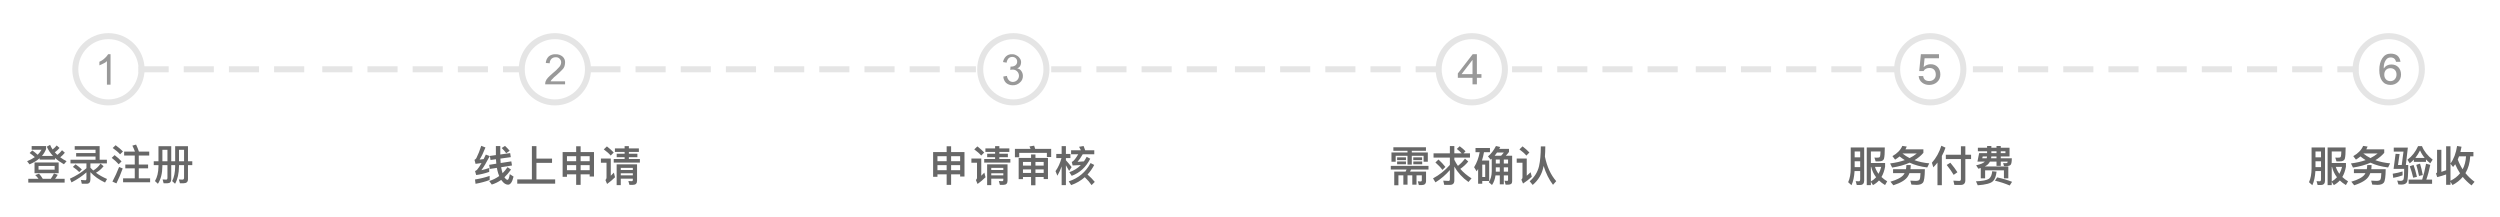 <?xml version="1.0" encoding="UTF-8"?>
<svg width="830px" height="72px" viewBox="0 0 830 72" version="1.1" xmlns="http://www.w3.org/2000/svg" xmlns:xlink="http://www.w3.org/1999/xlink">
    <!-- Generator: Sketch 63.1 (92452) - https://sketch.com -->
    <title>画板备份 5</title>
    <desc>Created with Sketch.</desc>
    <g id="画板备份-5" stroke="none" stroke-width="1" fill="none" fill-rule="evenodd">
        <g id="编组" transform="translate(24, 11)" fill-rule="nonzero">
            <path d="M12.7,17.1 L11.5,17.1 L11.5,9.3 C11.158,9.645 10.75,9.917 10.3,10.1 C9.877,10.322 9.443,10.522 9,10.7 L9,9.5 C9.671,9.219 10.282,8.812 10.8,8.3 C11.228,7.923 11.599,7.485 11.9,7 L12.7,7 L12.7,17.1 Z" id="路径" fill="#999999"></path>
            <path d="M12,22 C6.477,22 2,17.523 2,12 C2,6.477 6.477,2 12,2 C17.523,2 22,6.477 22,12 C22,14.652 20.946,17.196 19.071,19.071 C17.196,20.946 14.652,22 12,22 M12,0 C5.373,0 0,5.373 0,12 C0,18.627 5.373,24 12,24 C18.627,24 24,18.627 24,12 C24,5.373 18.627,0 12,0 M23,12 C23,18.075 18.075,23 12,23 C5.925,23 1,18.075 1,12 C1,18.075 5.925,23 12,23 C18.075,23 23,18.075 23,12" id="形状" fill="#E5E5E5"></path>
        </g>
        <g id="编组-2" transform="translate(172, 11)" fill-rule="nonzero">
            <path d="M12.212,22 C6.689,22 2.212,17.523 2.212,12 C2.212,6.477 6.689,2 12.212,2 C17.735,2 22.212,6.477 22.212,12 C22.212,17.523 17.735,22 12.212,22 M12.212,0 C5.585,0 0.212,5.373 0.212,12 C0.212,18.627 5.585,24 12.212,24 C18.84,24 24.212,18.627 24.212,12 C24.212,5.373 18.84,0 12.212,0 M23.212,12 C23.212,18.075 18.287,23 12.212,23 C6.137,23 1.212,18.075 1.212,12 C1.212,18.075 6.137,23 12.212,23 C18.287,23 23.212,18.075 23.212,12" id="形状" fill="#E5E5E5"></path>
            <path d="M15.604,15.809 L15.604,17.009 L9.004,17.009 C8.988,16.706 9.021,16.401 9.104,16.109 C9.273,15.622 9.546,15.179 9.904,14.809 C10.304,14.409 10.804,13.909 11.504,13.309 C12.305,12.684 13.042,11.98 13.704,11.209 C14.071,10.793 14.283,10.263 14.304,9.709 C14.308,9.258 14.127,8.824 13.804,8.509 C13.475,8.144 12.992,7.958 12.504,8.009 C11.99,7.987 11.488,8.167 11.104,8.509 C10.711,8.908 10.495,9.449 10.504,10.009 L9.204,9.909 C9.242,9.074 9.6,8.286 10.204,7.709 C10.857,7.198 11.677,6.948 12.504,7.009 C13.343,6.98 14.164,7.265 14.804,7.809 C15.367,8.315 15.662,9.054 15.604,9.809 C15.586,10.216 15.519,10.619 15.404,11.009 C15.247,11.472 14.971,11.886 14.604,12.209 C14.204,12.609 13.604,13.209 12.704,14.009 C12.195,14.395 11.726,14.83 11.304,15.309 C11.083,15.498 10.911,15.739 10.804,16.009 L15.604,16.009 L15.604,15.809 Z" id="路径" fill="#999999"></path>
        </g>
        <g id="编组-3" transform="translate(323.792, 11)" fill-rule="nonzero">
            <path d="M12.632,22 C7.11,22 2.632,17.523 2.632,12 C2.632,6.477 7.11,2 12.632,2 C18.155,2 22.632,6.477 22.632,12 C22.632,17.523 18.155,22 12.632,22 M12.632,0 C6.005,0 0.632,5.373 0.632,12 C0.632,18.627 6.005,24 12.632,24 C19.26,24 24.632,18.627 24.632,12 C24.632,5.373 19.26,0 12.632,0 M23.632,12 C23.632,18.075 18.708,23 12.632,23 C6.557,23 1.632,18.075 1.632,12 C1.632,18.075 6.557,23 12.632,23 C18.708,23 23.632,18.075 23.632,12" id="形状" fill="#E5E5E5"></path>
            <path d="M9.308,14.405 L10.508,14.205 C10.574,14.768 10.819,15.294 11.208,15.705 C11.534,16.012 11.961,16.19 12.408,16.205 C13.54,16.233 14.48,15.337 14.508,14.205 C14.508,14.172 14.508,14.139 14.508,14.105 C14.481,13.012 13.601,12.132 12.508,12.105 C12.205,12.099 11.902,12.133 11.608,12.205 L11.708,11.105 L11.908,11.105 C12.406,11.127 12.897,10.987 13.308,10.705 C13.717,10.403 13.944,9.913 13.908,9.405 C13.912,8.983 13.729,8.58 13.408,8.305 C13.08,8.012 12.646,7.868 12.208,7.905 C11.757,7.902 11.323,8.082 11.008,8.405 C10.672,8.801 10.463,9.289 10.408,9.805 L9.208,9.605 C9.332,8.882 9.682,8.217 10.208,7.705 C10.753,7.212 11.474,6.959 12.208,7.005 C12.737,6.983 13.26,7.122 13.708,7.405 C14.162,7.627 14.544,7.974 14.808,8.405 C15.088,8.779 15.23,9.239 15.208,9.705 C15.204,10.123 15.101,10.534 14.908,10.905 C14.671,11.274 14.32,11.556 13.908,11.705 C14.486,11.78 15,12.111 15.308,12.605 C15.636,13.074 15.811,13.633 15.808,14.205 C15.84,15.055 15.469,15.87 14.808,16.405 C14.165,17.022 13.298,17.348 12.408,17.305 C11.602,17.317 10.819,17.032 10.208,16.505 C9.653,15.944 9.331,15.194 9.308,14.405 Z" id="路径" fill="#999999"></path>
        </g>
        <g id="编组-4" transform="translate(476.115, 11)" fill-rule="nonzero">
            <path d="M12.521,22 C6.999,22 2.521,17.523 2.521,12 C2.521,6.477 6.999,2 12.521,2 C18.044,2 22.521,6.477 22.521,12 C22.521,17.523 18.044,22 12.521,22 M12.521,0 C5.894,0 0.521,5.373 0.521,12 C0.521,18.627 5.894,24 12.521,24 C19.149,24 24.521,18.627 24.521,12 C24.521,5.373 19.149,0 12.521,0 M23.521,12 C23.521,18.075 18.597,23 12.521,23 C6.446,23 1.521,18.075 1.521,12 C1.521,18.075 6.446,23 12.521,23 C18.597,23 23.521,18.075 23.521,12" id="形状" fill="#E5E5E5"></path>
            <path d="M12.813,7.004 L14.213,7.004 L14.213,13.612 L15.725,13.612 L15.725,14.83 L14.213,14.83 L14.213,17 L12.757,17 L12.757,14.83 L7.885,14.83 L7.885,13.388 L12.813,7.004 Z M12.715,8.936 L9.131,13.612 L12.757,13.612 L12.757,8.936 L12.715,8.936 Z" id="4" fill="#999999"></path>
        </g>
        <g id="编组-5" transform="translate(628.324, 11)" fill-rule="nonzero">
            <path d="M12.525,22 C7.002,22 2.525,17.523 2.525,12 C2.525,6.477 7.002,2 12.525,2 C18.048,2 22.525,6.477 22.525,12 C22.525,17.523 18.048,22 12.525,22 M12.525,0 C5.898,0 0.525,5.373 0.525,12 C0.525,18.627 5.898,24 12.525,24 C19.153,24 24.525,18.627 24.525,12 C24.525,5.373 19.153,0 12.525,0 M23.525,12 C23.525,18.075 18.6,23 12.525,23 C6.45,23 1.525,18.075 1.525,12 C1.525,18.075 6.45,23 12.525,23 C18.6,23 23.525,18.075 23.525,12" id="形状" fill="#E5E5E5"></path>
            <path d="M9.404,7.004 L15.424,7.004 L15.424,8.348 L10.636,8.348 L10.342,11.232 L10.384,11.232 C10.692,10.91 11.042,10.686 11.448,10.546 C11.812,10.392 12.232,10.322 12.68,10.322 C13.618,10.322 14.388,10.63 14.976,11.246 C15.564,11.862 15.872,12.702 15.872,13.78 C15.872,14.816 15.48,15.656 14.724,16.314 C14.01,16.902 13.156,17.196 12.162,17.196 C11.266,17.196 10.496,16.944 9.852,16.454 C9.138,15.922 8.746,15.18 8.676,14.256 L10.174,14.256 C10.23,14.816 10.454,15.25 10.832,15.53 C11.168,15.782 11.616,15.908 12.176,15.908 C12.792,15.908 13.31,15.712 13.73,15.334 C14.15,14.942 14.36,14.438 14.36,13.794 C14.36,13.094 14.178,12.548 13.814,12.156 C13.45,11.764 12.946,11.568 12.274,11.568 C11.826,11.568 11.448,11.638 11.112,11.806 C10.748,11.974 10.482,12.24 10.286,12.604 L8.858,12.604 L9.404,7.004 Z" id="5" fill="#999999"></path>
        </g>
        <g id="编组-6" transform="translate(781, 11)" fill-rule="nonzero">
            <path d="M12.061,22 C6.538,22 2.061,17.523 2.061,12 C2.061,6.477 6.538,2 12.061,2 C17.584,2 22.061,6.477 22.061,12 C22.061,17.523 17.584,22 12.061,22 M12.061,0 C5.434,0 0.061,5.373 0.061,12 C0.061,18.627 5.434,24 12.061,24 C18.688,24 24.061,18.627 24.061,12 C24.061,5.373 18.688,0 12.061,0 M23.061,12 C23.061,18.075 18.136,23 12.061,23 C5.986,23 1.061,18.075 1.061,12 C1.061,18.075 5.986,23 12.061,23 C18.136,23 23.061,18.075 23.061,12" id="形状" fill="#E5E5E5"></path>
            <path d="M12.668,6.808 C14.6,6.808 15.706,7.704 15.958,9.524 L14.474,9.524 C14.264,8.544 13.662,8.068 12.654,8.068 C11.954,8.068 11.408,8.404 11.002,9.09 C10.596,9.734 10.4,10.532 10.4,11.512 C10.4,11.554 10.4,11.61 10.414,11.694 L10.47,11.694 C10.75,11.246 11.1,10.924 11.534,10.714 C11.926,10.504 12.388,10.406 12.92,10.406 C13.9,10.406 14.684,10.714 15.272,11.33 C15.846,11.96 16.14,12.772 16.14,13.752 C16.14,14.746 15.804,15.572 15.146,16.216 C14.474,16.86 13.634,17.196 12.654,17.196 C11.422,17.196 10.498,16.748 9.854,15.852 C9.238,14.998 8.93,13.808 8.93,12.282 C8.93,10.658 9.252,9.342 9.924,8.334 C10.596,7.312 11.52,6.808 12.668,6.808 Z M12.612,11.638 C11.982,11.638 11.492,11.834 11.128,12.226 C10.764,12.618 10.582,13.136 10.582,13.794 C10.582,14.438 10.764,14.956 11.142,15.348 C11.506,15.74 11.996,15.936 12.598,15.936 C13.214,15.936 13.704,15.726 14.068,15.32 C14.446,14.9 14.642,14.382 14.642,13.752 C14.642,13.108 14.46,12.59 14.096,12.226 C13.732,11.834 13.228,11.638 12.612,11.638 Z" id="6" fill="#999999"></path>
        </g>
        <path d="M56,22 L56,24 L46,24 L46,22 L56,22 Z M71,22 L71,24 L61,24 L61,22 L71,22 Z M86,22 L86,24 L76,24 L76,22 L86,22 Z M101,22 L101,24 L91,24 L91,22 L101,22 Z M117,22 L117,24 L107,24 L107,22 L117,22 Z M132,22 L132,24 L122,24 L122,22 L132,22 Z M147,22 L147,24 L137,24 L137,22 L147,22 Z M162,22 L162,24 L152,24 L152,22 L162,22 Z M174,22 L174,24 L167,24 L167,22 L174,22 Z M206,22 L206,24 L196,24 L196,22 L206,22 Z M221,22 L221,24 L211,24 L211,22 L221,22 Z M236,22 L236,24 L226,24 L226,22 L236,22 Z M251,22 L251,24 L241,24 L241,22 L251,22 Z M267,22 L267,24 L257,24 L257,22 L267,22 Z M282,22 L282,24 L272,24 L272,22 L282,22 Z M297,22 L297,24 L287,24 L287,22 L297,22 Z M312,22 L312,24 L302,24 L302,22 L312,22 Z M324,22 L324,24 L317,24 L317,22 L324,22 Z M359,22 L359,24 L349,24 L349,22 L359,22 Z M374,22 L374,24 L364,24 L364,22 L374,22 Z M389,22 L389,24 L379,24 L379,22 L389,22 Z M404,22 L404,24 L394,24 L394,22 L404,22 Z M420,22 L420,24 L410,24 L410,22 L420,22 Z M435,22 L435,24 L425,24 L425,22 L435,22 Z M450,22 L450,24 L440,24 L440,22 L450,22 Z M465,22 L465,24 L455,24 L455,22 L465,22 Z M477,22 L477,24 L470,24 L470,22 L477,22 Z M512,22 L512,24 L502,24 L502,22 L512,22 Z M527,22 L527,24 L517,24 L517,22 L527,22 Z M542,22 L542,24 L532,24 L532,22 L542,22 Z M557,22 L557,24 L547,24 L547,22 L557,22 Z M573,22 L573,24 L563,24 L563,22 L573,22 Z M588,22 L588,24 L578,24 L578,22 L588,22 Z M603,22 L603,24 L593,24 L593,22 L603,22 Z M618,22 L618,24 L608,24 L608,22 L618,22 Z M630,22 L630,24 L623,24 L623,22 L630,22 Z M665,22 L665,24 L655,24 L655,22 L665,22 Z M680,22 L680,24 L670,24 L670,22 L680,22 Z M695,22 L695,24 L685,24 L685,22 L695,22 Z M710,22 L710,24 L700,24 L700,22 L710,22 Z M726,22 L726,24 L716,24 L716,22 L726,22 Z M741,22 L741,24 L731,24 L731,22 L741,22 Z M756,22 L756,24 L746,24 L746,22 L756,22 Z M771,22 L771,24 L761,24 L761,22 L771,22 Z M783,22 L783,24 L776,24 L776,22 L783,22 Z" id="形状结合" fill="#E5E5E5" fill-rule="nonzero"></path>
        <path d="M158.092,58.11 C159.45,57.942 160.892,57.592 162.418,57.074 L162.418,55.772 C161.536,56.08 160.668,56.318 159.814,56.5 C160.57,55.492 161.508,53.938 162.6,51.824 L161.298,51.32 C161.046,51.852 160.794,52.342 160.57,52.818 L159.226,52.986 C159.884,51.95 160.528,50.606 161.172,48.968 L159.772,48.408 C159.31,49.906 158.764,51.278 158.134,52.538 C157.952,52.79 157.756,52.972 157.532,53.07 L157.882,54.4 L159.87,54.134 C159.268,55.198 158.764,55.954 158.372,56.374 C158.19,56.542 157.966,56.682 157.714,56.794 L158.092,58.11 Z M168.06,50.858 L169.208,50.06 C168.844,49.612 168.326,49.066 167.668,48.436 L166.562,49.136 C167.192,49.766 167.696,50.34 168.06,50.858 Z M168.662,61.316 C169.474,61.316 170.076,60.42 170.496,58.628 L169.25,57.816 C169.054,59.076 168.802,59.706 168.494,59.706 C168.186,59.706 167.85,59.412 167.472,58.852 C168.242,58.138 168.97,57.284 169.656,56.29 L168.494,55.506 C168.004,56.234 167.458,56.906 166.856,57.494 C166.688,56.99 166.548,56.43 166.436,55.8 C166.408,55.702 166.394,55.604 166.394,55.506 L169.978,54.946 L169.754,53.574 L166.226,54.12 C166.17,53.658 166.142,53.168 166.128,52.65 L169.586,52.174 L169.376,50.83 L166.1,51.292 L166.1,48.492 L164.63,48.492 L164.63,51.488 L162.642,51.768 L162.852,53.112 L164.658,52.86 C164.686,53.364 164.714,53.868 164.77,54.344 L162.404,54.722 L162.614,56.094 L164.966,55.73 C165.008,56.01 165.064,56.29 165.134,56.57 C165.288,57.242 165.484,57.872 165.736,58.446 C164.756,59.16 163.65,59.706 162.418,60.098 L163.272,61.274 C164.378,60.938 165.428,60.42 166.408,59.72 C166.464,59.818 166.548,59.916 166.632,60.028 C167.262,60.868 167.934,61.302 168.662,61.316 Z M157.882,61.022 C159.632,60.7 161.186,60.28 162.558,59.762 L162.558,58.39 C161.172,58.894 159.548,59.286 157.7,59.594 L157.882,61.022 Z M184.314,60.98 L184.314,59.552 L178.098,59.552 L178.098,54.078 L183.278,54.078 L183.278,52.664 L178.098,52.664 L178.098,48.506 L176.586,48.506 L176.586,59.552 L171.728,59.552 L171.728,60.98 L184.314,60.98 Z M192.77,61.386 L192.77,57.886 L195.766,57.886 L195.766,58.6 L197.208,58.6 L197.208,50.494 L192.77,50.494 L192.77,48.562 L191.286,48.562 L191.286,50.494 L186.792,50.494 L186.792,58.698 L188.234,58.698 L188.234,57.886 L191.286,57.886 L191.286,61.386 L192.77,61.386 Z M191.286,53.518 L188.234,53.518 L188.234,51.852 L191.286,51.852 L191.286,53.518 Z M195.766,53.518 L192.77,53.518 L192.77,51.852 L195.766,51.852 L195.766,53.518 Z M191.286,56.514 L188.234,56.514 L188.234,54.82 L191.286,54.82 L191.286,56.514 Z M195.766,56.514 L192.77,56.514 L192.77,54.82 L195.766,54.82 L195.766,56.514 Z M212.44,53.994 L212.44,52.79 L208.786,52.79 L208.786,52.188 L211.614,52.188 L211.614,51.04 L208.786,51.04 L208.786,50.452 L212.104,50.452 L212.104,49.276 L208.786,49.276 L208.786,48.506 L207.372,48.506 L207.372,49.276 L204.152,49.276 L204.152,50.452 L207.372,50.452 L207.372,51.04 L204.74,51.04 L204.74,52.188 L207.372,52.188 L207.372,52.79 L203.76,52.79 L203.76,53.994 L212.44,53.994 Z M202.752,51.642 L203.76,50.634 C203.13,49.962 202.374,49.276 201.492,48.604 L200.456,49.598 C201.45,50.326 202.22,50.998 202.752,51.642 Z M201.548,61.078 C202.472,60.42 203.354,59.678 204.194,58.852 L203.802,57.312 C203.452,57.676 203.116,58.026 202.78,58.348 L202.78,52.636 L199.504,52.636 L199.504,54.036 L201.366,54.036 L201.366,58.978 C201.366,59.286 201.24,59.552 201.002,59.762 L201.548,61.078 Z M206.098,61.456 L206.098,59.314 L210.102,59.314 L210.102,59.706 C210.102,60 209.976,60.154 209.724,60.154 L208.618,60.098 L208.968,61.372 L210.13,61.372 C211.04,61.372 211.502,60.91 211.502,60.014 L211.502,54.554 L204.726,54.554 L204.726,61.456 L206.098,61.456 Z M210.102,56.43 L206.098,56.43 L206.098,55.73 L210.102,55.73 L210.102,56.43 Z M210.102,58.208 L206.098,58.208 L206.098,57.522 L210.102,57.522 L210.102,58.208 Z" id="线上申请" fill="#676767" fill-rule="nonzero"></path>
        <path d="M315.77,61.386 L315.77,57.886 L318.766,57.886 L318.766,58.6 L320.208,58.6 L320.208,50.494 L315.77,50.494 L315.77,48.562 L314.286,48.562 L314.286,50.494 L309.792,50.494 L309.792,58.698 L311.234,58.698 L311.234,57.886 L314.286,57.886 L314.286,61.386 L315.77,61.386 Z M314.286,53.518 L311.234,53.518 L311.234,51.852 L314.286,51.852 L314.286,53.518 Z M318.766,53.518 L315.77,53.518 L315.77,51.852 L318.766,51.852 L318.766,53.518 Z M314.286,56.514 L311.234,56.514 L311.234,54.82 L314.286,54.82 L314.286,56.514 Z M318.766,56.514 L315.77,56.514 L315.77,54.82 L318.766,54.82 L318.766,56.514 Z M335.44,53.994 L335.44,52.79 L331.786,52.79 L331.786,52.188 L334.614,52.188 L334.614,51.04 L331.786,51.04 L331.786,50.452 L335.104,50.452 L335.104,49.276 L331.786,49.276 L331.786,48.506 L330.372,48.506 L330.372,49.276 L327.152,49.276 L327.152,50.452 L330.372,50.452 L330.372,51.04 L327.74,51.04 L327.74,52.188 L330.372,52.188 L330.372,52.79 L326.76,52.79 L326.76,53.994 L335.44,53.994 Z M325.752,51.642 L326.76,50.634 C326.13,49.962 325.374,49.276 324.492,48.604 L323.456,49.598 C324.45,50.326 325.22,50.998 325.752,51.642 Z M324.548,61.078 C325.472,60.42 326.354,59.678 327.194,58.852 L326.802,57.312 C326.452,57.676 326.116,58.026 325.78,58.348 L325.78,52.636 L322.504,52.636 L322.504,54.036 L324.366,54.036 L324.366,58.978 C324.366,59.286 324.24,59.552 324.002,59.762 L324.548,61.078 Z M329.098,61.456 L329.098,59.314 L333.102,59.314 L333.102,59.706 C333.102,60 332.976,60.154 332.724,60.154 L331.618,60.098 L331.968,61.372 L333.13,61.372 C334.04,61.372 334.502,60.91 334.502,60.014 L334.502,54.554 L327.726,54.554 L327.726,61.456 L329.098,61.456 Z M333.102,56.43 L329.098,56.43 L329.098,55.73 L333.102,55.73 L333.102,56.43 Z M333.102,58.208 L329.098,58.208 L329.098,57.522 L333.102,57.522 L333.102,58.208 Z M338.38,52.202 L338.38,50.746 L347.564,50.746 L347.564,52.132 L348.992,52.132 L348.992,49.416 L343.672,49.416 C343.56,49.024 343.448,48.674 343.336,48.366 L341.782,48.618 C341.908,48.87 342.034,49.136 342.146,49.416 L336.952,49.416 L336.952,52.202 L338.38,52.202 Z M343.77,61.512 L343.77,58.754 L346.5,58.754 L346.5,59.44 L347.928,59.44 L347.928,52.426 L343.77,52.426 L343.77,51.278 L342.314,51.278 L342.314,52.426 L338.198,52.426 L338.198,59.482 L339.626,59.482 L339.626,58.754 L342.314,58.754 L342.314,61.512 L343.77,61.512 Z M346.5,54.974 L343.77,54.974 L343.77,53.77 L346.5,53.77 L346.5,54.974 Z M342.314,54.974 L339.626,54.974 L339.626,53.77 L342.314,53.77 L342.314,54.974 Z M342.314,57.424 L339.626,57.424 L339.626,56.248 L342.314,56.248 L342.314,57.424 Z M346.5,57.424 L343.77,57.424 L343.77,56.248 L346.5,56.248 L346.5,57.424 Z M355.81,58.376 C358.512,57.368 360.556,55.478 361.956,52.692 L360.78,52.062 C360.5,52.594 360.206,53.098 359.87,53.574 C359.17,53.63 358.456,53.686 357.742,53.728 C358.246,53.168 358.82,52.342 359.464,51.222 L363.3,51.222 L363.3,49.892 L360.276,49.892 C360.108,49.374 359.94,48.898 359.758,48.478 L358.26,48.73 C358.47,49.08 358.666,49.472 358.848,49.892 L355.6,49.892 L355.6,51.222 L357.966,51.222 C357.21,52.51 356.58,53.322 356.09,53.63 C356.034,53.672 355.95,53.714 355.824,53.756 L356.118,54.932 L358.834,54.806 C357.784,55.87 356.51,56.654 355.012,57.172 L355.81,58.376 Z M353.878,61.456 L353.878,54.862 C354.186,55.366 354.536,55.996 354.956,56.738 L355.782,55.478 C355.138,54.638 354.494,53.868 353.878,53.196 L353.878,52.482 L355.376,52.482 L355.376,51.096 L353.878,51.096 L353.878,48.52 L352.464,48.52 L352.464,51.096 L350.686,51.096 L350.686,52.482 L352.408,52.482 C351.988,54.106 351.33,55.562 350.434,56.822 L351.05,58.334 C351.61,57.382 352.072,56.36 352.464,55.254 L352.464,61.456 L353.878,61.456 Z M362.404,61.456 L363.468,60.392 C362.796,59.58 361.984,58.754 361.06,57.942 C361.9,57.032 362.642,55.968 363.286,54.764 L362.068,54.134 C360.472,57.13 358.05,59.16 354.816,60.21 L355.628,61.456 C357.336,60.854 358.848,59.972 360.15,58.824 C361.102,59.748 361.844,60.616 362.404,61.456 Z" id="申请审核" fill="#676767" fill-rule="nonzero"></path>
        <path d="M468.714,54.638 L468.714,51.726 L472.634,51.726 L472.634,53.686 L474.034,53.686 L474.034,50.62 L468.714,50.62 L468.714,50.06 L473.418,50.06 L473.418,48.884 L462.596,48.884 L462.596,50.06 L467.286,50.06 L467.286,50.62 L461.966,50.62 L461.966,53.686 L463.366,53.686 L463.366,51.726 L467.286,51.726 L467.286,54.638 L468.714,54.638 Z M466.782,53.154 L466.782,52.244 L463.842,52.244 L463.842,53.154 L466.782,53.154 Z M472.13,53.154 L472.13,52.244 L469.204,52.244 L469.204,53.154 L472.13,53.154 Z M466.782,54.526 L466.782,53.616 L463.842,53.616 L463.842,54.526 L466.782,54.526 Z M472.172,54.526 L472.172,53.616 L469.218,53.616 L469.218,54.526 L472.172,54.526 Z M464.276,61.498 L464.276,58.208 L465.914,58.208 L465.914,61.302 L467.3,61.302 L467.3,58.208 L468.882,58.208 L468.882,61.302 L470.282,61.302 L470.282,58.208 L472.046,58.208 L472.046,59.79 C472.046,60.098 471.906,60.252 471.626,60.252 L470.716,60.196 L471.052,61.442 L472.032,61.442 C472.97,61.442 473.446,60.98 473.446,60.084 L473.446,56.976 L468.14,56.976 L468.462,56.29 L474.258,56.29 L474.258,55.058 L461.742,55.058 L461.742,56.29 L466.978,56.29 L466.656,56.976 L462.89,56.976 L462.89,61.498 L464.276,61.498 Z M481.426,61.372 C482.364,61.372 482.84,60.882 482.84,59.916 L482.84,55.31 C483.96,57.298 485.528,59.006 487.53,60.42 L488.552,59.216 C487.096,58.306 485.85,57.256 484.814,56.066 C485.836,55.366 486.718,54.54 487.46,53.616 L486.368,52.664 C485.724,53.56 484.94,54.358 484.03,55.072 C483.582,54.428 483.176,53.756 482.84,53.056 L482.84,52.328 L488.034,52.328 L488.034,50.914 L485.878,50.914 L486.564,50.228 C486.032,49.668 485.374,49.108 484.618,48.548 L483.666,49.444 C484.31,49.948 484.856,50.438 485.276,50.914 L482.84,50.914 L482.84,48.492 L481.356,48.492 L481.356,50.914 L475.938,50.914 L475.938,52.328 L481.356,52.328 L481.356,54.75 C479.732,56.612 477.87,58.096 475.77,59.216 L476.568,60.546 C478.374,59.426 479.97,58.068 481.356,56.458 L481.356,59.538 C481.356,59.888 481.202,60.07 480.908,60.07 C480.348,60.07 479.774,60.028 479.158,59.972 L479.48,61.372 L481.426,61.372 Z M478.878,56.402 L479.872,55.422 C479.242,54.61 478.472,53.784 477.576,52.958 L476.554,53.938 C477.562,54.82 478.346,55.646 478.878,56.402 Z M495.342,61.428 C495.944,60.56 496.336,59.496 496.504,58.236 L497.932,58.236 L497.932,61.204 L499.262,61.204 L499.262,58.236 L500.676,58.236 L500.676,59.748 C500.676,59.944 500.578,60.056 500.382,60.056 C500.102,60.056 499.808,60.028 499.5,59.986 L499.85,61.302 L500.788,61.302 C501.614,61.302 502.034,60.938 502.034,60.224 L502.034,51.698 L499.934,51.698 C500.284,51.334 500.634,50.914 500.984,50.438 L500.984,49.416 L497.75,49.416 C497.862,49.22 497.96,49.024 498.072,48.8 L496.658,48.478 C495.902,49.962 495.02,51.11 494.012,51.922 L494.908,53 C495.02,52.902 495.146,52.804 495.258,52.692 L495.258,56.948 C495.23,58.376 494.908,59.552 494.278,60.476 L495.342,61.428 Z M492.108,60.994 L492.108,60.084 L494.404,60.084 L494.404,53.294 L492.01,53.294 C492.29,52.426 492.514,51.516 492.682,50.536 L494.67,50.536 L494.67,49.136 L489.868,49.136 L489.868,50.536 L491.254,50.536 C490.932,52.37 490.316,54.036 489.406,55.52 L490.246,56.878 C490.414,56.626 490.568,56.374 490.736,56.108 L490.736,60.994 L492.108,60.994 Z M498.366,51.698 L496.224,51.698 C496.49,51.362 496.756,51.012 497.022,50.634 L499.276,50.634 C498.968,51.026 498.674,51.39 498.366,51.698 Z M500.676,54.302 L499.262,54.302 L499.262,52.972 L500.676,52.972 L500.676,54.302 Z M497.932,54.302 L496.602,54.302 L496.602,52.972 L497.932,52.972 L497.932,54.302 Z M493.088,58.754 L492.108,58.754 L492.108,54.638 L493.088,54.638 L493.088,58.754 Z M497.932,56.99 L496.602,56.99 L496.602,55.562 L497.932,55.562 L497.932,56.99 Z M500.676,56.99 L499.262,56.99 L499.262,55.562 L500.676,55.562 L500.676,56.99 Z M506.752,51.656 L507.76,50.634 C507.13,49.962 506.374,49.276 505.492,48.59 L504.456,49.598 C505.45,50.326 506.22,51.012 506.752,51.656 Z M508.852,61.4 C510.728,59.818 511.918,57.83 512.408,55.436 C512.436,55.324 512.45,55.198 512.478,55.072 C513.234,57.522 514.27,59.622 515.6,61.358 L516.664,60.14 C514.872,58.11 513.612,55.394 512.912,51.992 C512.996,50.956 513.038,49.822 513.038,48.604 L511.554,48.604 C511.54,51.292 511.344,53.462 510.966,55.142 C510.49,57.13 509.454,58.81 507.858,60.182 L508.852,61.4 Z M505.646,60.938 C506.682,60.266 507.648,59.524 508.558,58.684 L508.166,57.186 C507.718,57.62 507.284,58.012 506.878,58.348 L506.878,52.636 L503.546,52.636 L503.546,54.036 L505.464,54.036 L505.464,58.866 C505.464,59.174 505.338,59.44 505.086,59.636 L505.646,60.938 Z" id="需求确认" fill="#676767" fill-rule="nonzero"></path>
        <path d="M614.694,61.498 C615.268,60.252 615.604,58.684 615.716,56.794 L617.578,56.794 L617.578,59.454 C617.578,59.944 617.438,60.196 617.158,60.196 C616.822,60.196 616.472,60.168 616.094,60.14 L616.444,61.414 L617.564,61.414 C618.46,61.414 618.908,60.91 618.908,59.93 L618.908,48.968 L614.442,48.968 L614.442,55.912 C614.428,57.76 614.148,59.286 613.588,60.49 L614.694,61.498 Z M621.134,61.47 L621.134,60.364 L621.834,61.456 C622.59,61.05 623.262,60.532 623.822,59.916 C624.382,60.462 625.054,60.966 625.838,61.442 L626.552,60.196 C625.838,59.776 625.208,59.3 624.648,58.768 C625.208,57.816 625.614,56.668 625.852,55.338 L625.852,54.12 L621.134,54.12 L621.134,50.284 L624.326,50.284 C624.298,51.166 624.242,51.712 624.172,51.936 C624.088,52.132 623.99,52.244 623.85,52.286 C623.724,52.314 623.514,52.342 623.22,52.342 C622.842,52.342 622.534,52.328 622.31,52.328 L622.702,53.574 L623.878,53.574 C624.774,53.574 625.32,53.266 625.488,52.678 C625.656,52.062 625.754,50.816 625.754,48.968 L619.762,48.968 L619.762,61.47 L621.134,61.47 Z M617.578,52.244 L615.744,52.244 L615.744,50.284 L617.578,50.284 L617.578,52.244 Z M617.578,55.478 L615.744,55.478 L615.744,53.546 L617.578,53.546 L617.578,55.478 Z M621.134,60.252 L621.134,55.408 L621.246,55.408 C621.54,56.682 622.086,57.83 622.87,58.852 C622.38,59.398 621.806,59.86 621.134,60.252 Z M623.682,57.704 C623.15,57.018 622.758,56.248 622.492,55.408 L624.564,55.408 C624.354,56.262 624.06,57.032 623.682,57.704 Z M628.19,55.632 C630.402,55.296 632.334,54.75 634,54.008 C635.736,54.82 637.682,55.338 639.852,55.59 L640.51,54.232 C638.718,54.064 637.08,53.714 635.61,53.182 C636.758,52.51 637.738,51.698 638.564,50.746 L638.564,49.57 L632.614,49.57 C632.768,49.29 632.908,48.982 633.048,48.66 L631.564,48.436 C631.004,49.78 629.912,50.914 628.288,51.838 L629.17,53 C629.702,52.664 630.206,52.314 630.668,51.936 C631.2,52.37 631.774,52.776 632.39,53.154 C630.962,53.658 629.338,54.036 627.518,54.26 L628.19,55.632 Z M633.986,52.482 C633.146,52.062 632.362,51.558 631.634,50.97 L631.662,50.942 L636.394,50.942 C635.68,51.53 634.882,52.034 633.986,52.482 Z M628.596,61.512 C631.2,60.672 632.838,59.636 633.51,58.39 C633.678,58.11 633.818,57.802 633.93,57.48 L637.598,57.48 C637.57,58.642 637.458,59.356 637.276,59.636 C637.108,59.902 636.702,60.042 636.044,60.056 C635.568,60.042 634.966,60.014 634.224,59.972 L634.588,61.288 C635.288,61.344 635.876,61.372 636.366,61.372 C637.346,61.372 638.032,61.12 638.424,60.63 C638.816,60.14 639.026,58.656 639.054,56.164 L634.266,56.164 C634.322,55.744 634.364,55.282 634.364,54.806 L632.922,54.806 C632.908,55.282 632.866,55.73 632.782,56.164 L628.498,56.164 L628.498,57.48 L632.334,57.48 C632.25,57.62 632.166,57.774 632.068,57.928 C631.382,58.866 629.898,59.664 627.63,60.322 L628.596,61.512 Z M644.696,61.484 L644.696,51.782 C645.186,50.9 645.592,49.976 645.9,49.024 L644.528,48.38 C643.856,50.55 642.806,52.44 641.392,54.036 L641.868,55.548 C642.358,55.044 642.82,54.512 643.24,53.98 L643.24,61.484 L644.696,61.484 Z M650.954,61.4 C651.976,61.4 652.494,60.868 652.494,59.818 L652.494,52.804 L654.398,52.804 L654.398,51.376 L652.494,51.376 L652.494,48.562 L651.024,48.562 L651.024,51.376 L646.012,51.376 L646.012,52.804 L651.024,52.804 L651.024,59.454 C651.024,59.86 650.828,60.07 650.45,60.07 C649.834,60.07 649.19,60.028 648.518,59.972 L648.854,61.4 L650.954,61.4 Z M648.616,58.054 L649.862,57.186 C649.302,56.29 648.518,55.226 647.51,54.022 L646.306,54.764 C647.272,55.968 648.042,57.074 648.616,58.054 Z M659.06,59.202 L659.06,56.556 L665.304,56.556 L665.304,59.202 L666.76,59.202 L666.76,55.268 L658.962,55.268 C659.382,55.044 659.732,54.806 660.012,54.54 C660.264,54.274 660.488,53.98 660.67,53.644 L662.84,53.644 L662.84,55.058 L664.254,55.058 L664.254,53.644 L666.536,53.644 C666.536,53.812 666.494,53.938 666.438,54.05 C666.368,54.134 666.158,54.176 665.808,54.176 C665.57,54.176 665.318,54.162 665.052,54.134 L665.318,55.128 C665.542,55.142 665.766,55.156 665.99,55.156 C666.816,55.142 667.348,54.974 667.572,54.666 C667.796,54.358 667.922,53.658 667.922,52.552 L664.254,52.552 L664.254,51.936 L667.166,51.936 L667.166,49.052 L664.254,49.052 L664.254,48.478 L662.84,48.478 L662.84,49.052 L661.132,49.052 L661.132,48.478 L659.718,48.478 L659.718,49.052 L656.652,49.052 L656.652,50.214 L659.718,50.214 L659.718,50.83 L657.072,50.83 L656.512,53.644 L658.976,53.644 L658.906,53.714 C658.43,54.176 657.492,54.568 656.078,54.876 L656.806,56.01 C657.086,55.94 657.352,55.87 657.618,55.786 L657.618,59.202 L659.06,59.202 Z M662.84,50.83 L661.132,50.83 L661.132,50.214 L662.84,50.214 L662.84,50.83 Z M665.808,50.83 L664.254,50.83 L664.254,50.214 L665.808,50.214 L665.808,50.83 Z M659.578,52.552 L658.094,52.552 L658.262,51.936 L659.704,51.936 C659.676,52.132 659.634,52.342 659.578,52.552 Z M662.84,52.552 L661.034,52.552 C661.062,52.356 661.09,52.16 661.118,51.936 L662.84,51.936 L662.84,52.552 Z M656.61,61.512 C659.256,61.316 660.922,60.868 661.608,60.196 C662.252,59.664 662.672,58.6 662.868,56.99 L661.412,56.85 C661.314,58.026 660.964,58.852 660.348,59.342 C659.648,59.818 658.206,60.112 656.022,60.196 L656.61,61.512 Z M667.222,61.582 L668.006,60.364 C666.522,59.776 664.87,59.286 663.064,58.894 L662.322,59.986 C664.002,60.378 665.64,60.91 667.222,61.582 Z" id="服务付费" fill="#676767" fill-rule="nonzero"></path>
        <path d="M767.694,61.498 C768.268,60.252 768.604,58.684 768.716,56.794 L770.578,56.794 L770.578,59.454 C770.578,59.944 770.438,60.196 770.158,60.196 C769.822,60.196 769.472,60.168 769.094,60.14 L769.444,61.414 L770.564,61.414 C771.46,61.414 771.908,60.91 771.908,59.93 L771.908,48.968 L767.442,48.968 L767.442,55.912 C767.428,57.76 767.148,59.286 766.588,60.49 L767.694,61.498 Z M774.134,61.47 L774.134,60.364 L774.834,61.456 C775.59,61.05 776.262,60.532 776.822,59.916 C777.382,60.462 778.054,60.966 778.838,61.442 L779.552,60.196 C778.838,59.776 778.208,59.3 777.648,58.768 C778.208,57.816 778.614,56.668 778.852,55.338 L778.852,54.12 L774.134,54.12 L774.134,50.284 L777.326,50.284 C777.298,51.166 777.242,51.712 777.172,51.936 C777.088,52.132 776.99,52.244 776.85,52.286 C776.724,52.314 776.514,52.342 776.22,52.342 C775.842,52.342 775.534,52.328 775.31,52.328 L775.702,53.574 L776.878,53.574 C777.774,53.574 778.32,53.266 778.488,52.678 C778.656,52.062 778.754,50.816 778.754,48.968 L772.762,48.968 L772.762,61.47 L774.134,61.47 Z M770.578,52.244 L768.744,52.244 L768.744,50.284 L770.578,50.284 L770.578,52.244 Z M770.578,55.478 L768.744,55.478 L768.744,53.546 L770.578,53.546 L770.578,55.478 Z M774.134,60.252 L774.134,55.408 L774.246,55.408 C774.54,56.682 775.086,57.83 775.87,58.852 C775.38,59.398 774.806,59.86 774.134,60.252 Z M776.682,57.704 C776.15,57.018 775.758,56.248 775.492,55.408 L777.564,55.408 C777.354,56.262 777.06,57.032 776.682,57.704 Z M781.19,55.632 C783.402,55.296 785.334,54.75 787,54.008 C788.736,54.82 790.682,55.338 792.852,55.59 L793.51,54.232 C791.718,54.064 790.08,53.714 788.61,53.182 C789.758,52.51 790.738,51.698 791.564,50.746 L791.564,49.57 L785.614,49.57 C785.768,49.29 785.908,48.982 786.048,48.66 L784.564,48.436 C784.004,49.78 782.912,50.914 781.288,51.838 L782.17,53 C782.702,52.664 783.206,52.314 783.668,51.936 C784.2,52.37 784.774,52.776 785.39,53.154 C783.962,53.658 782.338,54.036 780.518,54.26 L781.19,55.632 Z M786.986,52.482 C786.146,52.062 785.362,51.558 784.634,50.97 L784.662,50.942 L789.394,50.942 C788.68,51.53 787.882,52.034 786.986,52.482 Z M781.596,61.512 C784.2,60.672 785.838,59.636 786.51,58.39 C786.678,58.11 786.818,57.802 786.93,57.48 L790.598,57.48 C790.57,58.642 790.458,59.356 790.276,59.636 C790.108,59.902 789.702,60.042 789.044,60.056 C788.568,60.042 787.966,60.014 787.224,59.972 L787.588,61.288 C788.288,61.344 788.876,61.372 789.366,61.372 C790.346,61.372 791.032,61.12 791.424,60.63 C791.816,60.14 792.026,58.656 792.054,56.164 L787.266,56.164 C787.322,55.744 787.364,55.282 787.364,54.806 L785.922,54.806 C785.908,55.282 785.866,55.73 785.782,56.164 L781.498,56.164 L781.498,57.48 L785.334,57.48 C785.25,57.62 785.166,57.774 785.068,57.928 C784.382,58.866 782.898,59.664 780.63,60.322 L781.596,61.512 Z M806.852,54.218 L807.65,53 C805.97,51.712 804.78,50.214 804.094,48.506 L802.806,48.506 C801.98,50.368 800.804,51.88 799.264,53.042 L800.034,54.218 C800.51,53.854 800.972,53.448 801.406,52.986 L801.406,53.742 L805.424,53.742 L805.424,52.93 C805.844,53.378 806.32,53.798 806.852,54.218 Z M797.206,61.288 C798.158,61.288 798.788,61.022 799.082,60.518 C799.376,60.014 799.53,58.096 799.53,54.778 L798.746,54.778 L799.404,49.01 L794.728,49.01 L794.728,50.326 L797.962,50.326 L797.374,54.778 L796.128,54.778 L796.66,51.138 L795.33,51.068 L794.672,56.066 L798.186,56.066 C798.186,57.956 798.116,59.09 797.99,59.482 C797.864,59.86 797.5,60.056 796.898,60.056 C796.702,60.056 796.366,60.014 795.876,59.944 L796.268,61.232 C796.59,61.26 796.898,61.288 797.206,61.288 Z M804.99,52.426 L801.896,52.426 C802.47,51.698 802.988,50.872 803.45,49.934 C803.842,50.83 804.346,51.656 804.99,52.426 Z M803.114,58.418 L804.36,58.124 C804.094,56.696 803.786,55.422 803.45,54.33 L802.204,54.736 C802.568,55.912 802.876,57.144 803.114,58.418 Z M807.454,61.022 L807.454,59.622 L805.536,59.622 C806.054,58.18 806.488,56.542 806.852,54.722 L805.452,54.358 C805.074,56.416 804.64,58.166 804.164,59.622 L799.67,59.622 L799.67,61.022 L807.454,61.022 Z M801.182,59.006 L802.428,58.712 C802.092,57.228 801.714,55.912 801.294,54.764 L800.048,55.198 C800.496,56.402 800.874,57.676 801.182,59.006 Z M794.56,59.048 C795.708,58.838 796.744,58.558 797.654,58.222 L797.654,56.92 C796.716,57.228 795.624,57.48 794.378,57.676 L794.56,59.048 Z M820.544,61.554 L821.552,60.364 C820.404,59.51 819.396,58.544 818.528,57.48 C819.466,55.912 819.998,54.064 820.11,51.908 L821.174,51.908 L821.174,50.466 L816.848,50.466 C816.988,49.92 817.114,49.332 817.226,48.716 L815.756,48.464 C815.378,50.872 814.65,52.818 813.558,54.288 L813.558,48.562 L812.116,48.562 L812.116,56.514 C811.598,56.71 811.066,56.892 810.534,57.06 L810.534,49.738 L809.106,49.738 L809.106,57.13 C809.106,57.326 808.98,57.48 808.742,57.578 L809.162,58.81 C810.184,58.544 811.164,58.25 812.116,57.914 L812.116,61.358 L813.558,61.358 L813.558,60.35 L814.23,61.442 C815.602,60.714 816.736,59.804 817.632,58.74 C818.472,59.762 819.438,60.7 820.544,61.554 Z M817.604,56.206 C816.96,55.226 816.414,54.134 815.98,52.958 C816.12,52.622 816.26,52.272 816.4,51.908 L818.724,51.908 C818.626,53.532 818.248,54.974 817.604,56.206 Z M813.558,60.014 L813.558,54.372 L814.426,55.45 C814.664,55.17 814.902,54.862 815.126,54.526 C815.56,55.576 816.092,56.584 816.736,57.536 C815.938,58.544 814.874,59.37 813.558,60.014 Z" id="服务验收" fill="#676767" fill-rule="nonzero"></path>
        <path d="M9.798,54.566 C11.128,54.006 12.248,53.334 13.158,52.536 L13.158,52.984 L18.282,52.984 L18.282,52.452 C19.122,53.208 20.102,53.908 21.222,54.538 L22.104,53.516 C21.32,53.124 20.62,52.69 19.99,52.214 C20.578,51.766 21.082,51.262 21.53,50.702 L20.592,49.876 C20.172,50.436 19.654,50.954 19.038,51.43 C18.73,51.15 18.45,50.856 18.198,50.562 C18.786,50.142 19.318,49.666 19.766,49.12 L18.828,48.294 C18.436,48.77 17.988,49.218 17.47,49.624 C17.134,49.148 16.854,48.63 16.63,48.084 L15.538,48.7 C16.028,49.82 16.714,50.842 17.61,51.78 L13.914,51.78 C14.502,51.108 14.964,50.338 15.3,49.498 L15.3,48.504 L10.512,48.504 L10.512,49.722 L13.788,49.722 C13.452,50.31 13.032,50.856 12.5,51.388 C11.996,50.912 11.408,50.422 10.736,49.946 L9.84,50.8 C10.512,51.276 11.086,51.724 11.562,52.158 C10.834,52.662 9.98,53.124 9,53.516 L9.798,54.566 Z M19.472,57.506 L19.472,53.936 L11.464,53.936 L11.464,57.506 L19.472,57.506 Z M18.142,56.33 L12.794,56.33 L12.794,55.098 L18.142,55.098 L18.142,56.33 Z M21.46,60.614 L21.46,59.354 L18.296,59.354 C18.604,58.948 18.898,58.514 19.164,58.038 L17.918,57.604 C17.61,58.206 17.26,58.794 16.868,59.354 L14.194,59.354 C13.816,58.696 13.396,58.136 12.948,57.66 L11.688,58.122 C12.108,58.5 12.472,58.906 12.78,59.354 L9.392,59.354 L9.392,60.614 L21.46,60.614 Z M28.782,61.006 C29.594,61.006 30.014,60.53 30.014,59.578 L30.014,57.156 C31.246,58.5 32.856,59.648 34.872,60.6 L35.544,59.424 C34.144,58.822 32.926,58.136 31.862,57.352 C32.814,56.834 33.654,56.106 34.396,55.182 L33.374,54.328 C32.702,55.322 31.89,56.078 30.952,56.61 C30.616,56.316 30.308,56.008 30.014,55.686 L30.014,54.258 L35.488,54.258 L35.488,53.04 L33.08,53.04 L33.08,48.518 L24.806,48.518 L24.806,49.708 L31.722,49.708 L31.722,50.814 L25.282,50.814 L25.282,51.962 L31.722,51.962 L31.722,53.04 L23.406,53.04 L23.406,54.258 L28.698,54.258 L28.698,55.84 C27.158,57.198 25.324,58.36 23.21,59.326 L23.742,60.558 C25.646,59.564 27.298,58.458 28.698,57.226 L28.698,59.27 C28.698,59.648 28.572,59.844 28.334,59.844 C27.872,59.844 27.382,59.802 26.864,59.746 L27.158,61.006 L28.782,61.006 Z M26.304,57.128 L27.172,56.26 C26.612,55.7 25.912,55.126 25.086,54.552 L24.204,55.406 C25.1,56.022 25.8,56.596 26.304,57.128 Z M49.838,60.516 L49.838,59.214 L46.072,59.214 L46.072,55.896 L49.166,55.896 L49.166,54.622 L46.072,54.622 L46.072,51.626 L49.544,51.626 L49.544,50.324 L46.072,50.324 L46.114,50.31 C45.89,49.61 45.582,48.84 45.176,48 L43.944,48.35 C44.266,48.98 44.546,49.638 44.798,50.324 L41.214,50.324 L41.214,51.626 L44.742,51.626 L44.742,54.622 L41.606,54.622 L41.606,55.896 L44.742,55.896 L44.742,59.214 L40.864,59.214 L40.864,60.516 L49.838,60.516 Z M39.87,51.234 L40.822,50.282 C40.15,49.596 39.338,48.91 38.386,48.21 L37.42,49.134 C38.484,49.876 39.296,50.576 39.87,51.234 Z M39.408,54.538 L40.36,53.586 C39.73,52.886 38.96,52.186 38.05,51.5 L37.098,52.41 C38.078,53.18 38.848,53.894 39.408,54.538 Z M38.652,60.88 C39.422,59.326 40.122,57.674 40.738,55.924 L39.548,55.434 C38.904,57.086 38.162,58.71 37.322,60.292 L38.652,60.88 Z M52.428,61.02 C53.394,59.536 53.884,57.59 53.912,55.182 L53.912,54.818 L55.592,54.818 L55.592,59.032 C55.592,59.424 55.452,59.634 55.186,59.634 C54.808,59.634 54.402,59.606 53.982,59.578 L54.318,60.838 L55.592,60.838 C56.432,60.838 56.852,60.376 56.852,59.48 L56.852,54.818 L58.154,54.818 L58.154,55.294 C58.126,57.254 57.804,58.864 57.16,60.124 L58.126,61.006 C58.966,59.522 59.4,57.59 59.428,55.21 L59.428,54.818 L61.108,54.818 L61.108,59.018 C61.108,59.424 60.926,59.634 60.562,59.634 C60.198,59.634 59.806,59.606 59.386,59.578 L59.736,60.838 L60.954,60.838 C61.92,60.838 62.41,60.39 62.41,59.494 L62.41,54.818 L63.838,54.818 L63.838,53.544 L62.41,53.544 L62.41,48.532 L58.154,48.532 L58.154,53.544 L56.852,53.544 L56.852,48.532 L52.61,48.532 L52.61,53.544 L51.042,53.544 L51.042,54.818 L52.61,54.818 L52.61,55.28 C52.582,57.24 52.204,58.85 51.448,60.11 L52.428,61.02 Z M61.108,53.544 L59.428,53.544 L59.428,49.736 L61.108,49.736 L61.108,53.544 Z M55.592,53.544 L53.912,53.544 L53.912,49.736 L55.592,49.736 L55.592,53.544 Z" id="登录注册" fill="#676767" fill-rule="nonzero"></path>
    </g>
</svg>